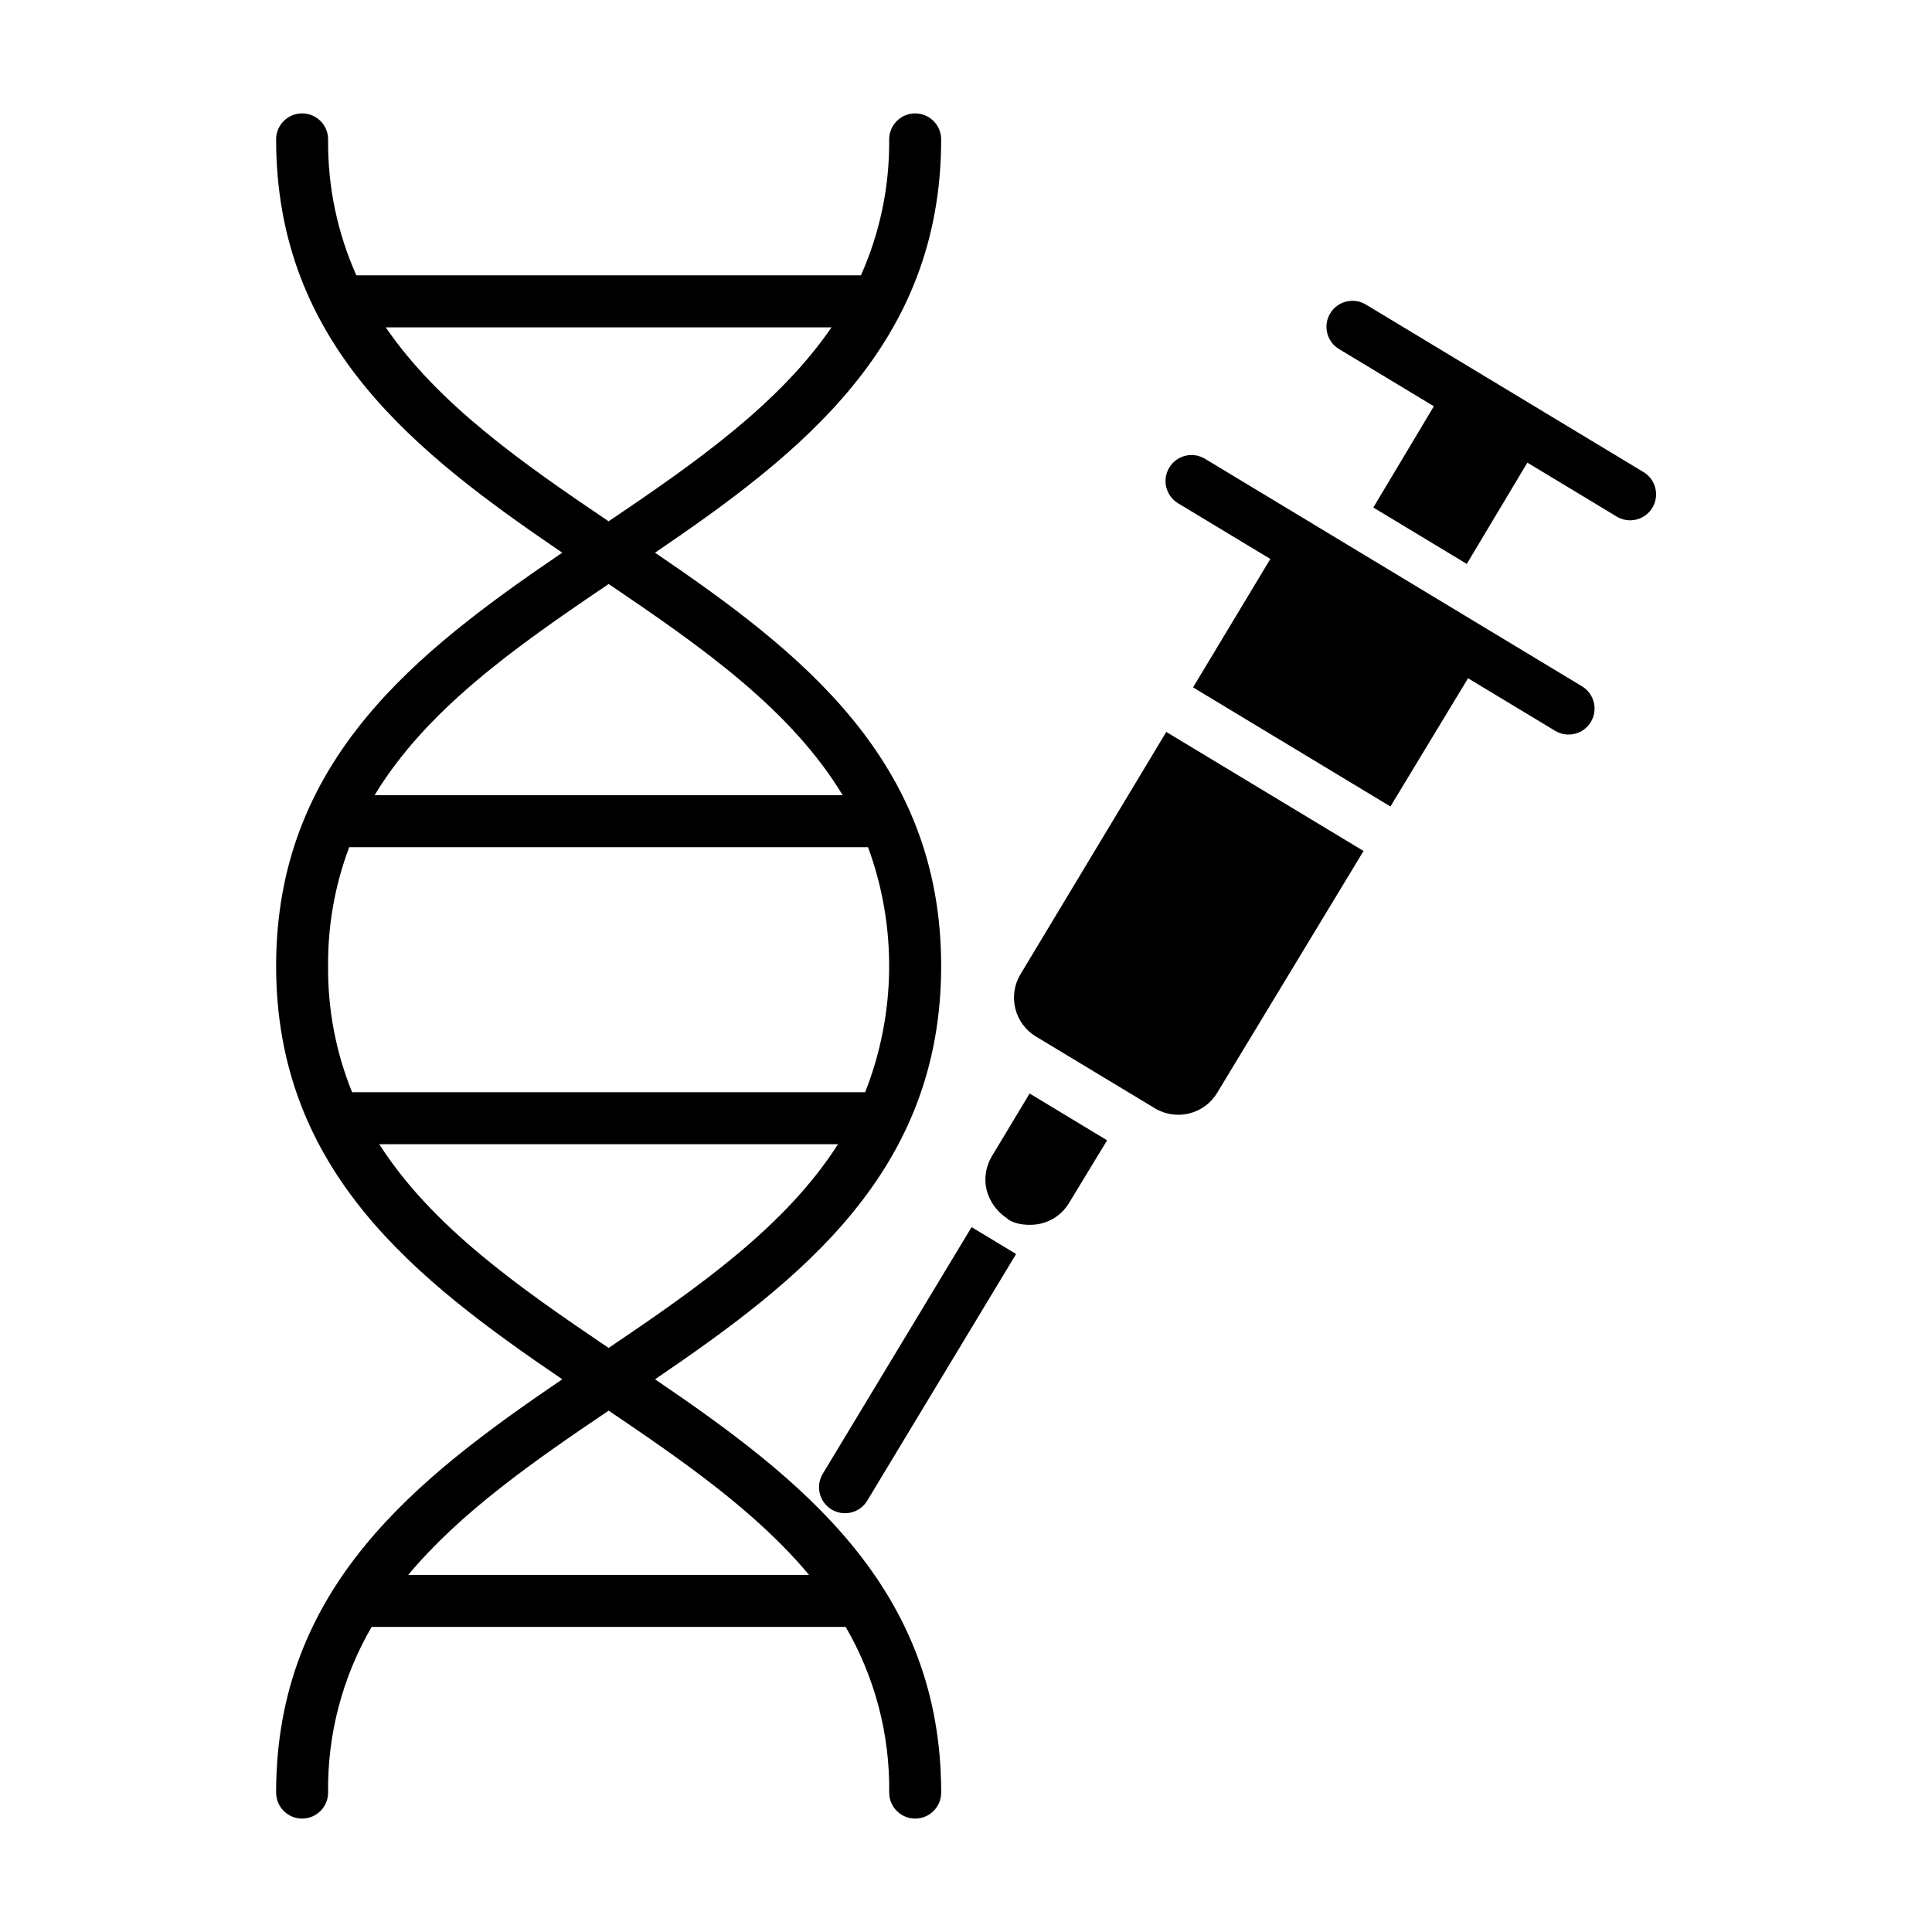 <?xml version="1.0" encoding="UTF-8"?>
<!-- Uploaded to: ICON Repo, www.iconrepo.com, Generator: ICON Repo Mixer Tools -->
<svg fill="#000000" width="800px" height="800px" version="1.1" viewBox="144 144 512 512" xmlns="http://www.w3.org/2000/svg">
 <g>
  <path d="m414.43 402.2c-3.406 5.68-1.582 13.043 4.086 16.477l31.543 19.035v-0.004c5.676 3.414 13.043 1.598 16.48-4.062l38.812-64.129-52.277-31.547z"/>
  <path d="m406.87 450.39c-1.652 2.727-2.148 6.004-1.379 9.098 0.844 3.062 2.785 5.707 5.457 7.426h-0.086c1.98 1.633 6.016 2.09 9.113 1.324 3.078-0.758 5.723-2.723 7.34-5.453l10.078-16.59-20.535-12.406z"/>
  <path d="m410.82 466.91h0.035c-0.012-0.008-0.027-0.016-0.035-0.023z"/>
  <path d="m317.59 509.53c38.605-26.281 75.828-55.07 75.828-109.53s-37.223-83.246-75.828-109.53c38.605-26.273 75.828-55.066 75.828-109.53 0-3.805-3.086-6.887-6.887-6.887-3.805 0-6.891 3.082-6.891 6.887 0.125 12.406-2.43 24.699-7.488 36.027h-133.71c-5.062-11.332-7.617-23.621-7.492-36.031 0-3.805-3.082-6.891-6.887-6.891-3.805 0-6.887 3.086-6.887 6.891 0 54.461 37.223 83.246 75.828 109.53-38.605 26.273-75.828 55.062-75.828 109.53 0 54.465 37.223 83.254 75.828 109.53-38.605 26.273-75.828 55.062-75.828 109.53 0 3.805 3.082 6.887 6.887 6.887 3.805 0 6.887-3.082 6.887-6.887-0.195-15.41 3.793-30.586 11.535-43.906h125.63c7.742 13.324 11.73 28.496 11.531 43.906 0 3.805 3.086 6.887 6.891 6.887 3.801 0 6.887-3.082 6.887-6.887 0-54.465-37.223-83.254-75.828-109.53zm-71.367-278.78h118.14c-13.984 20.383-35.957 35.793-59.074 51.406-23.113-15.613-45.086-31.023-59.07-51.406zm59.074 68.023c24.809 16.754 48.316 33.273 62.02 55.961h-124.04c13.711-22.688 37.211-39.203 62.02-55.961zm-74.352 101.23c-0.086-10.754 1.809-21.426 5.598-31.488h137.5c7.715 21.008 7.441 44.121-0.77 64.941h-135.96c-4.309-10.621-6.473-21.992-6.367-33.453zm13.566 47.23h121.57c-13.859 21.676-36.703 37.719-60.785 53.984-24.078-16.266-46.922-32.305-60.781-53.984zm7.668 114.14c13.867-16.613 33.066-29.996 53.117-43.539 20.051 13.543 39.25 26.926 53.117 43.539z"/>
  <path d="m563.25 325.88-99.953-60.32c-3.258-1.941-7.469-0.887-9.43 2.359-1.957 3.242-0.926 7.461 2.309 9.438l24.477 14.77-20.48 34.035 52.309 31.566 20.566-33.984 23.082 13.93c3.258 1.965 7.492 0.918 9.457-2.336 1.965-3.258 0.918-7.492-2.336-9.457z"/>
  <path d="m579.49 269.07-73.516-44.363c-3.258-1.965-7.492-0.918-9.457 2.336-1.965 3.258-0.918 7.492 2.336 9.457l25.133 15.164-16.043 26.832 24.77 14.945 16.055-26.832 23.617 14.25-0.004 0.004c1.562 0.965 3.449 1.266 5.234 0.836 1.789-0.434 3.328-1.562 4.277-3.137 0.953-1.574 1.234-3.465 0.781-5.246-0.449-1.785-1.594-3.312-3.176-4.246z"/>
  <path d="m362.04 534.57c-1.965 3.258-0.918 7.492 2.34 9.457 3.258 1.965 7.488 0.918 9.453-2.34l39.445-65.367-11.797-7.117z"/>
 </g>
</svg>